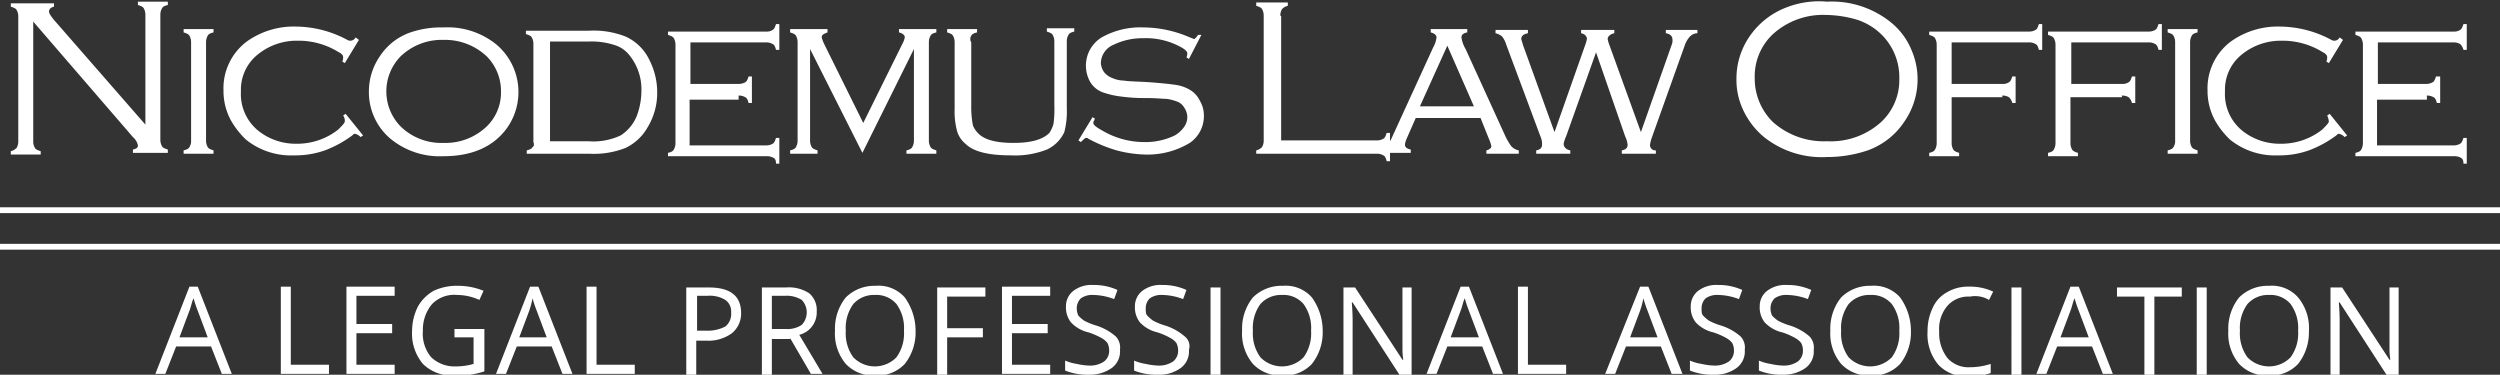 <svg xmlns="http://www.w3.org/2000/svg" xmlns:xlink="http://www.w3.org/1999/xlink" width="300.9" height="45.1" viewBox="0 0 300.9 45.1">
  <rect x="0" y="0" width="300.9" height="45.1" fill="#333333" stroke="none"/>
  <defs>
    <clipPath id="clip-path">
      <rect id="Rectangle_14218" data-name="Rectangle 14218" width="300.9" height="45.1" transform="translate(20.8 24.8)" fill="#fff"/>
    </clipPath>
    <clipPath id="clip-path-3">
      <rect id="Rectangle_14220" data-name="Rectangle 14220" width="300.9" height="45.1" transform="translate(0 -25.3)" fill="#fff"/>
    </clipPath>
    <clipPath id="clip-path-4">
      <rect id="Rectangle_14221" data-name="Rectangle 14221" width="300.9" height="45.1" transform="translate(0 -29.7)" fill="#fff"/>
    </clipPath>
  </defs>
  <g id="Nicodemus-Law-Office-w-01" transform="translate(-20.8 -24.8)">
    <g id="Group_45968" data-name="Group 45968" clip-path="url(#clip-path)">
      <path id="Path_616382" data-name="Path 616382" d="M312.9,36.3a1.549,1.549,0,0,1,.8.2c.2.1.3.3.4.7h.4V34H314c-.1.3-.2.6-.4.7a1.549,1.549,0,0,1-.8.2H307v-5h9.1a1.549,1.549,0,0,1,.8.2,1.4,1.4,0,0,1,.4.7h.4V27.7h-.4c-.1.3-.2.6-.4.7a1.292,1.292,0,0,1-.8.2H304.3V29c.3.1.6.2.7.4a1.549,1.549,0,0,1,.2.8V42a1.549,1.549,0,0,1-.2.8c-.1.2-.3.3-.7.4v.4h11.9a1.549,1.549,0,0,1,.8.2c.2.1.3.3.3.7h.4V41.4h-.4c-.1.3-.2.6-.4.7a1.549,1.549,0,0,1-.8.2h-9.2V36.8h6Zm-10.5-7a.723.723,0,0,1-.6.4.756.756,0,0,1-.4-.1,13.212,13.212,0,0,0-6.1-1.6,9.719,9.719,0,0,0-6,1.8,7.029,7.029,0,0,0-2.8,5.9,7.4,7.4,0,0,0,.9,3.6,10.179,10.179,0,0,0,1.8,2.3,8.628,8.628,0,0,0,5.8,1.9,10.636,10.636,0,0,0,3.7-.6,13.459,13.459,0,0,0,3.3-1.8c.1-.1.2-.2.3-.2a1.259,1.259,0,0,1,.7.4l.3-.2-2.1-2.6-.3.2a2.544,2.544,0,0,1,.2.7c0,.2-.3.5-.8,1a7.955,7.955,0,0,1-5,1.7,7.223,7.223,0,0,1-4.4-1.4,5.676,5.676,0,0,1-2.3-4.9,5.415,5.415,0,0,1,2.1-4.5,7.412,7.412,0,0,1,4.7-1.6,9.151,9.151,0,0,1,5,1.4c.4.2.5.4.5.6a1.087,1.087,0,0,1-.1.5l.3.2,1.7-2.8Zm-20,13.2c-.1.2-.3.3-.7.4v.4h3.6v-.4c-.3-.1-.6-.2-.7-.4a1.549,1.549,0,0,1-.2-.8V29.9a1.549,1.549,0,0,1,.2-.8c.1-.2.3-.3.7-.4v-.4h-3.6v.4c.3.1.6.2.7.4a1.549,1.549,0,0,1,.2.8V41.7a1.292,1.292,0,0,1-.2.8m-6.2-6.2a1.549,1.549,0,0,1,.8.2,1.4,1.4,0,0,1,.4.7h.4V34h-.4c-.1.3-.2.6-.4.7a1.292,1.292,0,0,1-.8.2h-6.1v-5h9.3a1.549,1.549,0,0,1,.8.2c.2.1.3.3.4.7h.4V27.7h-.4c-.1.3-.2.6-.4.7a1.549,1.549,0,0,1-.8.2H267.3V29c.3.1.6.2.7.4a1.549,1.549,0,0,1,.2.8V42a1.549,1.549,0,0,1-.2.8c-.1.2-.3.3-.7.4v.4h3.6v-.4c-.3-.1-.6-.2-.7-.4a1.549,1.549,0,0,1-.2-.8V36.5h6.2Zm-14.4,0a1.549,1.549,0,0,1,.8.2,1.4,1.4,0,0,1,.4.7h.4V34H263c-.1.3-.2.6-.4.7a1.292,1.292,0,0,1-.8.2h-6.1v-5H265a1.549,1.549,0,0,1,.8.2c.2.1.3.3.4.7h.4V27.7h-.4c-.1.3-.2.6-.4.7a1.549,1.549,0,0,1-.8.2H253V29c.3.1.6.2.7.4a1.549,1.549,0,0,1,.2.8V42a1.549,1.549,0,0,1-.2.8c-.1.2-.3.3-.7.4v.4h3.6v-.4c-.3-.1-.6-.2-.7-.4a1.549,1.549,0,0,1-.2-.8V36.5h6.1Zm-17.4-9.1a7.541,7.541,0,0,1,2.8,1.7,7.224,7.224,0,0,1,2.2,5.4,6.882,6.882,0,0,1-2.2,5.2,9.036,9.036,0,0,1-6.5,2.3,9.2,9.2,0,0,1-6.5-2.3,7.322,7.322,0,0,1-2.2-5.3,6.947,6.947,0,0,1,2.2-5.3,8.951,8.951,0,0,1,6.4-2.3,13.757,13.757,0,0,1,3.8.6m-8.6-1.5a9.43,9.43,0,0,0-4.5,3.6,8.9,8.9,0,0,0-1.5,5,8.424,8.424,0,0,0,.7,3.5,9.4,9.4,0,0,0,2.5,3.4,11.159,11.159,0,0,0,7.7,2.5,15.251,15.251,0,0,0,4.9-.8,8.884,8.884,0,0,0,4.5-3.6,8.883,8.883,0,0,0,.8-8.4,8.376,8.376,0,0,0-2.5-3.4,11.331,11.331,0,0,0-7.7-2.5,10.8,10.8,0,0,0-4.9.7M216.4,41.2a3.259,3.259,0,0,1,.3,1c0,.4-.2.6-.7.7v.4h4.1v-.4a.632.632,0,0,1-.7-.7,4.5,4.5,0,0,1,.2-.8l4-11.2a2.887,2.887,0,0,1,.6-1,1.268,1.268,0,0,1,.9-.4v-.4h-3.8v.4c.6.1.8.4.8.8a1.268,1.268,0,0,1-.1.6l-3.7,10.5-3.8-10.5a4.075,4.075,0,0,1-.2-.7c0-.3.3-.6.8-.7v-.4h-4v.4c.5.1.7.4.7.7a4.077,4.077,0,0,1-.2.7l-3.7,10.5-3.8-10.5c-.1-.4-.2-.6-.2-.7,0-.4.3-.6.8-.7v-.4h-3.9v.4a1.915,1.915,0,0,1,.8.4,3.032,3.032,0,0,1,.5,1l4.1,11a2.175,2.175,0,0,1,.2,1c0,.4-.2.6-.7.7v.4h4.1v-.4c-.5-.1-.8-.4-.8-.8a4.178,4.178,0,0,1,.3-.9l3.6-10.1Zm-24.7-3.6,3.3-7.3,3.2,7.3Zm8.3,3.9a4.178,4.178,0,0,1,.3.9c0,.2-.2.4-.6.5v.4h3.9v-.4a1.623,1.623,0,0,1-.9-.5,7.522,7.522,0,0,1-.8-1.4l-4.7-10.3a3.73,3.73,0,0,1-.5-1.4c0-.3.2-.5.7-.6v-.4H193v.4c.4.1.7.3.7.6a3.141,3.141,0,0,1-.4,1.2l-4.9,10.7a5.355,5.355,0,0,1-.7,1.2,1.234,1.234,0,0,1-.8.4v.4h3.7v-.4c-.5-.1-.7-.3-.7-.6a2.544,2.544,0,0,1,.2-.7l1.1-2.5H199ZM174.9,26.7a1.549,1.549,0,0,1,.2-.8,1.4,1.4,0,0,1,.7-.4v-.4H172v.4c.3.1.6.2.7.4a1.549,1.549,0,0,1,.2.8v15a1.549,1.549,0,0,1-.2.8,1.4,1.4,0,0,1-.7.4v.4h14.5a1.549,1.549,0,0,1,.8.2c.2.1.3.3.4.7h.4V40.8h-.4c-.1.3-.2.6-.4.7a1.549,1.549,0,0,1-.8.2H175v-15ZM165,29c-.2.3-.4.5-.5.5a4.2,4.2,0,0,0-.5-.2,14.117,14.117,0,0,0-5.6-1.2,9.493,9.493,0,0,0-5,1.2,3.986,3.986,0,0,0-1.3,5.5,2.982,2.982,0,0,0,1.7,1.2,9.513,9.513,0,0,0,1.8.4,20.514,20.514,0,0,0,3.1.2c1.2,0,2.1.1,2.5.1a5.274,5.274,0,0,1,1.2.3,1.6,1.6,0,0,1,.9.7,2.1,2.1,0,0,1,.4,1.1,2.01,2.01,0,0,1-.4,1.3,3.459,3.459,0,0,1-1.1,1,8.1,8.1,0,0,1-3.7.8,9.953,9.953,0,0,1-4.7-1.2c-.9-.5-1.4-.8-1.4-1.1a.367.367,0,0,1,.1-.3.31.31,0,0,1,.1-.2l-.3-.2-1.7,2.8.3.2c.3-.3.5-.5.6-.5a.367.367,0,0,1,.3.1,17.3,17.3,0,0,0,3.4,1.4,14.715,14.715,0,0,0,3.4.5A9.827,9.827,0,0,0,164,42a3.9,3.9,0,0,0,1.7-3.3,3.453,3.453,0,0,0-.5-1.8,3.039,3.039,0,0,0-1.2-1.3,4.779,4.779,0,0,0-1.8-.6q-1.05-.15-3-.3c-1.6-.1-2.6-.1-3.1-.2a3.529,3.529,0,0,1-1.4-.3,2.286,2.286,0,0,1-1-.7,2.1,2.1,0,0,1-.4-1.1,2.437,2.437,0,0,1,1.5-2.2,7.968,7.968,0,0,1,3.6-.8,8.677,8.677,0,0,1,4.4,1c.6.3.9.6.9.8a1.087,1.087,0,0,1-.1.5l.3.2,1.5-2.9Zm-27.3.1c.1-.2.3-.3.7-.4v-.4h-3.6v.4c.3.1.6.2.7.4a1.549,1.549,0,0,1,.2.8v8a9.1,9.1,0,0,0,.3,2.7,3.072,3.072,0,0,0,1,1.5c1,1,2.9,1.4,5.5,1.4a10.441,10.441,0,0,0,4.3-.7,4.285,4.285,0,0,0,2.1-2.1,9.73,9.73,0,0,0,.3-2.9v-8a1.549,1.549,0,0,1,.2-.8c.1-.2.3-.3.7-.4v-.4h-3.3v.4c.3.1.6.2.7.4a1.549,1.549,0,0,1,.2.8v7.6a13.522,13.522,0,0,1-.1,2.3,3.7,3.7,0,0,1-.5,1.1c-.8.8-2.2,1.2-4.3,1.2-1.9,0-3.3-.3-4.1-1a2.836,2.836,0,0,1-.8-1.1,11.72,11.72,0,0,1-.2-2.4V29.9a.746.746,0,0,1,0-.8m-6.9,1.6v11a1.549,1.549,0,0,1-.2.8c-.1.2-.3.3-.7.4v.4h3.6v-.4c-.3-.1-.6-.2-.7-.4a1.549,1.549,0,0,1-.2-.8V29.9a1.549,1.549,0,0,1,.2-.8c.1-.2.3-.3.7-.4v-.4H129v.4c.4.1.7.3.7.6a2.707,2.707,0,0,1-.3.8l-4.7,9.5L120,30.1a4.418,4.418,0,0,1-.3-.8c0-.3.2-.4.7-.6v-.4h-4.5v.4c.3.1.6.2.7.4a1.549,1.549,0,0,1,.2.8V41.7a1.549,1.549,0,0,1-.2.8c-.1.2-.3.3-.7.4v.4h3.3v-.4c-.3-.1-.6-.2-.7-.4a1.549,1.549,0,0,1-.2-.8v-11l6.3,12.5Zm-21.1,5.6a1.549,1.549,0,0,1,.8.2c.2.1.3.3.4.7h.4V34h-.4c-.1.3-.2.6-.4.7a1.549,1.549,0,0,1-.8.2h-5.8v-5H113a1.549,1.549,0,0,1,.8.2c.2.1.3.3.4.7h.4V27.7h-.4c-.1.3-.2.6-.4.7a1.292,1.292,0,0,1-.8.2H101.2V29c.3.1.6.2.7.4a1.549,1.549,0,0,1,.2.8V42a1.549,1.549,0,0,1-.2.8c-.1.2-.3.3-.7.4v.4h11.9a1.549,1.549,0,0,1,.8.2c.2.1.3.3.3.7h.4V41.4h-.4c-.1.3-.2.6-.4.7a1.549,1.549,0,0,1-.8.2h-9.2V36.8h5.9ZM87,29.8h4.6a8.969,8.969,0,0,1,3.1.4,3.63,3.63,0,0,1,1.9,1.3A6.532,6.532,0,0,1,98,35.8a8.675,8.675,0,0,1-.5,2.8,4.992,4.992,0,0,1-2,2.5,7.733,7.733,0,0,1-3.9.7H87ZM84.9,42.5c-.1.2-.3.3-.7.4v.4h7.5a10.347,10.347,0,0,0,4.4-.7,5.99,5.99,0,0,0,2.6-2.4,7.963,7.963,0,0,0,1.2-4.3,8.489,8.489,0,0,0-.9-3.8,5.846,5.846,0,0,0-2.9-2.9,10.559,10.559,0,0,0-4.5-.7H84.1v.4c.3.1.6.2.7.4a1.549,1.549,0,0,1,.2.8V41.9c.1.2.1.5-.1.6M79.4,31.6a5.961,5.961,0,0,1,1.7,4.3A5.664,5.664,0,0,1,79.4,40a7.168,7.168,0,0,1-5.2,2A7.007,7.007,0,0,1,69,40a6.038,6.038,0,0,1,0-8.4,7.168,7.168,0,0,1,5.2-2,7.335,7.335,0,0,1,5.2,2m-9.2-2.9a7.242,7.242,0,0,0-3.7,2.9,7.462,7.462,0,0,0-1.3,4.2,7.316,7.316,0,0,0,2.6,5.7,9.314,9.314,0,0,0,6.4,2.1c3.5,0,6.1-1.2,7.7-3.5a7.5,7.5,0,0,0-1.3-9.9,9.314,9.314,0,0,0-6.4-2.1,11.623,11.623,0,0,0-4,.6m-6.6.6a.723.723,0,0,1-.6.4.756.756,0,0,1-.4-.1A13.212,13.212,0,0,0,56.5,28a9.719,9.719,0,0,0-6,1.8,7.029,7.029,0,0,0-2.8,5.9,7.4,7.4,0,0,0,.9,3.6,10.179,10.179,0,0,0,1.8,2.3,8.628,8.628,0,0,0,5.8,1.9,10.636,10.636,0,0,0,3.7-.6,13.459,13.459,0,0,0,3.3-1.8c.1-.1.2-.2.3-.2a1.259,1.259,0,0,1,.7.4l.3-.2-2.1-2.6-.3.2a1.078,1.078,0,0,1,.2.7c0,.2-.3.5-.8,1a7.955,7.955,0,0,1-5,1.7,7.224,7.224,0,0,1-4.4-1.4,5.676,5.676,0,0,1-2.3-4.9,5.415,5.415,0,0,1,2.1-4.5,7.412,7.412,0,0,1,4.7-1.6,9.151,9.151,0,0,1,5,1.4c.4.2.5.4.5.6a1.087,1.087,0,0,1-.1.5l.3.2L64,29.6Zm-20,13.2c-.1.2-.3.3-.7.4v.4h3.6v-.4c-.3-.1-.6-.2-.7-.4a1.549,1.549,0,0,1-.2-.8V29.9a1.549,1.549,0,0,1,.2-.8c.1-.2.3-.3.7-.4v-.4H42.9v.4c.3.1.6.2.7.4a1.549,1.549,0,0,1,.2.8V41.7a1.292,1.292,0,0,1-.2.8m-6.8-1.2a1.827,1.827,0,0,1,.6,1c0,.3-.2.4-.6.5v.4H41v-.4c-.3-.1-.6-.2-.7-.4a1.549,1.549,0,0,1-.2-.8v-15a1.549,1.549,0,0,1,.2-.8c.1-.2.3-.3.7-.4V25H37.4v.4c.3.1.6.2.7.4a1.549,1.549,0,0,1,.2.8V39.8l-11-12.6c-.4-.5-.6-.8-.6-1q0-.45.6-.6v-.4H22.1v.4c.3.1.6.2.7.4a1.549,1.549,0,0,1,.2.8v15a1.549,1.549,0,0,1-.2.8,1.4,1.4,0,0,1-.7.4v.4h3.6V43c-.3-.1-.6-.2-.7-.4a1.549,1.549,0,0,1-.2-.8V27.4Z" fill="#fff"/>
    </g>
    <g id="Group_45969" data-name="Group 45969" clip-path="url(#clip-path)">
      <path id="Path_616383" data-name="Path 616383" d="M309.5,59.4h-1.1v7.5a8.367,8.367,0,0,0,.1,1.2h-.1l-5.7-8.7h-1.4V69.9h1.1V64a27.149,27.149,0,0,0-.1-2.8h.1l5.7,8.8h1.4Zm-18.2,2a3.315,3.315,0,0,1,2.6-1.1,3.174,3.174,0,0,1,2.6,1.1,4.885,4.885,0,0,1,.9,3.2,4.885,4.885,0,0,1-.9,3.2,3.623,3.623,0,0,1-5.2,0,4.885,4.885,0,0,1-.9-3.2,4.885,4.885,0,0,1,.9-3.2m6.1-.8a4.2,4.2,0,0,0-3.5-1.4,4.9,4.9,0,0,0-3.6,1.4,5.992,5.992,0,0,0-1.3,4,5.676,5.676,0,0,0,1.3,4,4.591,4.591,0,0,0,3.6,1.4,4.513,4.513,0,0,0,3.5-1.4,6.1,6.1,0,0,0,1.3-3.9,5.776,5.776,0,0,0-1.3-4.1m-11-1.2h-1.2V69.9h1.2Zm-6.3,1.1h3.3V59.4h-7.8v1.1h3.3v9.4h1.2Zm-11.3,4.9,1.2-3.2c.2-.5.3-1.1.5-1.5a13.082,13.082,0,0,0,.5,1.5l1.2,3.2Zm6.3,4.4L271,59.3h-1l-4.1,10.5h1.2l1.3-3.3h4.2l1.3,3.3Zm-11-10.4h-1.2V69.9h1.2Zm-3.9,1.5.5-1a6.527,6.527,0,0,0-2.9-.6,4.953,4.953,0,0,0-2.7.7,3.942,3.942,0,0,0-1.7,1.9,6.388,6.388,0,0,0-.6,2.8,5.676,5.676,0,0,0,1.3,4,4.591,4.591,0,0,0,3.6,1.4,6.99,6.99,0,0,0,2.7-.4V68.6a8.082,8.082,0,0,1-2.5.4,3.387,3.387,0,0,1-2.7-1.1,4.887,4.887,0,0,1-1-3.2,4.292,4.292,0,0,1,1-3.1,3.343,3.343,0,0,1,2.7-1.1,3.26,3.26,0,0,1,2.3.4m-16.9.5a3.315,3.315,0,0,1,2.6-1.1,3.174,3.174,0,0,1,2.6,1.1,4.885,4.885,0,0,1,.9,3.2,4.885,4.885,0,0,1-.9,3.2,3.623,3.623,0,0,1-5.2,0,4.885,4.885,0,0,1-.9-3.2,4.885,4.885,0,0,1,.9-3.2m6.2-.8a4.2,4.2,0,0,0-3.5-1.4,4.9,4.9,0,0,0-3.6,1.4,5.992,5.992,0,0,0-1.3,4,5.676,5.676,0,0,0,1.3,4A4.591,4.591,0,0,0,246,70a4.513,4.513,0,0,0,3.5-1.4,6.1,6.1,0,0,0,1.3-3.9,6.9,6.9,0,0,0-1.3-4.1m-10.9,4.7a6.621,6.621,0,0,0-2.3-1.3,7.7,7.7,0,0,1-1.5-.6,4.349,4.349,0,0,1-.7-.6,2,2,0,0,1-.2-.9,1.656,1.656,0,0,1,.5-1.2,2.41,2.41,0,0,1,1.5-.4,7.418,7.418,0,0,1,2.5.5l.4-1.1a6.839,6.839,0,0,0-2.9-.6,3.612,3.612,0,0,0-2.4.7,2.322,2.322,0,0,0-.9,1.9,2.883,2.883,0,0,0,.6,1.9,4.158,4.158,0,0,0,2.1,1.2,8.361,8.361,0,0,1,1.6.7,2.169,2.169,0,0,1,.7.6,2,2,0,0,1,.2.9,1.612,1.612,0,0,1-.6,1.3,2.969,2.969,0,0,1-1.8.5,7.719,7.719,0,0,1-1.5-.2,5.732,5.732,0,0,1-1.4-.4v1.2a7.2,7.2,0,0,0,2.9.5,4.551,4.551,0,0,0,2.7-.8,2.459,2.459,0,0,0,1-2.2,1.941,1.941,0,0,0-.5-1.6m-8.3,0A6.621,6.621,0,0,0,228,64a7.7,7.7,0,0,1-1.5-.6,4.349,4.349,0,0,1-.7-.6c-.2-.2-.2-.5-.2-.9a1.656,1.656,0,0,1,.5-1.2,2.41,2.41,0,0,1,1.5-.4,7.418,7.418,0,0,1,2.5.5l.4-1.1a6.839,6.839,0,0,0-2.9-.6,3.612,3.612,0,0,0-2.4.7,2.322,2.322,0,0,0-.9,1.9,2.883,2.883,0,0,0,.6,1.9,4.158,4.158,0,0,0,2.1,1.2,8.361,8.361,0,0,1,1.6.7,2.169,2.169,0,0,1,.7.6,2,2,0,0,1,.2.9,1.612,1.612,0,0,1-.6,1.3,2.969,2.969,0,0,1-1.8.5,7.719,7.719,0,0,1-1.5-.2,5.732,5.732,0,0,1-1.4-.4v1.2a7.2,7.2,0,0,0,2.9.5,4.338,4.338,0,0,0,2.7-.8,2.459,2.459,0,0,0,1-2.2,1.941,1.941,0,0,0-.5-1.6m-13.3.1,1.2-3.2a11.31,11.31,0,0,0,.4-1.5,13.082,13.082,0,0,0,.5,1.5l1.2,3.2Zm6.3,4.4-4.1-10.5h-1L214,69.8h1.2l1.3-3.3h4.2l1.3,3.3Zm-14,0V68.7h-4.6V59.3h-1.2V69.8Zm-13.9-4.4,1.2-3.2c.2-.5.3-1.1.5-1.5a13.082,13.082,0,0,0,.5,1.5l1.2,3.2Zm6.3,4.4-4.1-10.5h-1l-4.1,10.5h1.2l1.3-3.3h4.2l1.3,3.3Zm-11-10.4h-1.1v7.5a8.367,8.367,0,0,0,.1,1.2h-.1l-5.7-8.7h-1.4V69.9h1.1V64a27.149,27.149,0,0,0-.1-2.8h.1l5.7,8.8h1.4Zm-18.2,2a3.315,3.315,0,0,1,2.6-1.1,3.174,3.174,0,0,1,2.6,1.1,4.885,4.885,0,0,1,.9,3.2,4.885,4.885,0,0,1-.9,3.2,3.623,3.623,0,0,1-5.2,0,4.885,4.885,0,0,1-.9-3.2,4.885,4.885,0,0,1,.9-3.2m6.2-.8a4.2,4.2,0,0,0-3.5-1.4,4.9,4.9,0,0,0-3.6,1.4,5.992,5.992,0,0,0-1.3,4,5.676,5.676,0,0,0,1.3,4,4.591,4.591,0,0,0,3.6,1.4,4.513,4.513,0,0,0,3.5-1.4,6.1,6.1,0,0,0,1.3-3.9,6.9,6.9,0,0,0-1.3-4.1m-11-1.2h-1.2V69.9h1.2Zm-4.3,5.9a6.621,6.621,0,0,0-2.3-1.3,7.7,7.7,0,0,1-1.5-.6,4.349,4.349,0,0,1-.7-.6c-.2-.2-.2-.5-.2-.9a1.656,1.656,0,0,1,.5-1.2,2.41,2.41,0,0,1,1.5-.4,7.418,7.418,0,0,1,2.5.5l.4-1.1a6.839,6.839,0,0,0-2.9-.6,3.612,3.612,0,0,0-2.4.7,2.322,2.322,0,0,0-.9,1.9,2.883,2.883,0,0,0,.6,1.9,4.158,4.158,0,0,0,2.1,1.2,8.361,8.361,0,0,1,1.6.7,2.169,2.169,0,0,1,.7.6,2,2,0,0,1,.2.9,1.612,1.612,0,0,1-.6,1.3,2.969,2.969,0,0,1-1.8.5,7.719,7.719,0,0,1-1.5-.2,5.732,5.732,0,0,1-1.4-.4v1.2a7.2,7.2,0,0,0,2.9.5,4.338,4.338,0,0,0,2.7-.8,2.459,2.459,0,0,0,1-2.2,1.47,1.47,0,0,0-.5-1.6m-8.3,0a6.621,6.621,0,0,0-2.3-1.3,7.7,7.7,0,0,1-1.5-.6,4.349,4.349,0,0,1-.7-.6,2,2,0,0,1-.2-.9,1.656,1.656,0,0,1,.5-1.2,2.41,2.41,0,0,1,1.5-.4,7.418,7.418,0,0,1,2.5.5l.4-1.1a6.839,6.839,0,0,0-2.9-.6,3.612,3.612,0,0,0-2.4.7,2.322,2.322,0,0,0-.9,1.9,2.883,2.883,0,0,0,.6,1.9,4.158,4.158,0,0,0,2.1,1.2,8.361,8.361,0,0,1,1.6.7,2.169,2.169,0,0,1,.7.6,2,2,0,0,1,.2.9,1.612,1.612,0,0,1-.6,1.3,2.969,2.969,0,0,1-1.8.5,7.719,7.719,0,0,1-1.5-.2,5.732,5.732,0,0,1-1.4-.4v1.2a7.2,7.2,0,0,0,2.9.5,4.551,4.551,0,0,0,2.7-.8,2.459,2.459,0,0,0,1-2.2,1.941,1.941,0,0,0-.5-1.6m-7.9,3.4h-4.6V64.9h4.3V63.8h-4.3V60.4h4.6V59.3h-5.8V69.8h5.8Zm-12.4-3.3h4.3V64.3h-4.3V60.5h4.6V59.4h-5.8V69.9h1.2Zm-11.3-4a3.315,3.315,0,0,1,2.6-1.1,3.174,3.174,0,0,1,2.6,1.1,4.885,4.885,0,0,1,.9,3.2,4.885,4.885,0,0,1-.9,3.2,3.623,3.623,0,0,1-5.2,0,4.885,4.885,0,0,1-.9-3.2,4.885,4.885,0,0,1,.9-3.2m6.2-.8a4.2,4.2,0,0,0-3.5-1.4,4.9,4.9,0,0,0-3.6,1.4,5.992,5.992,0,0,0-1.3,4,5.676,5.676,0,0,0,1.3,4,4.591,4.591,0,0,0,3.6,1.4,4.513,4.513,0,0,0,3.5-1.4,6.1,6.1,0,0,0,1.3-3.9,6.9,6.9,0,0,0-1.3-4.1m-16-.2h1.6a3.439,3.439,0,0,1,2,.5,2.175,2.175,0,0,1,0,3,3.09,3.09,0,0,1-1.9.5h-1.7Zm2.2,5.1,2.5,4.3h1.4L117,65.1a2.77,2.77,0,0,0,2.1-2.8,2.656,2.656,0,0,0-.9-2.2,4.462,4.462,0,0,0-2.8-.7h-2.9V69.9h1.2V65.6h2.2Zm-11.3-5.1H106a3.576,3.576,0,0,1,2.1.5,1.683,1.683,0,0,1,.7,1.5,1.94,1.94,0,0,1-.7,1.7,4.617,4.617,0,0,1-2.3.5h-1.1V60.4Zm1.5-1h-2.7V69.9h1.2V65.8h1.2a4.771,4.771,0,0,0,3.1-.9,3.043,3.043,0,0,0,1.1-2.4c0-2.1-1.3-3.1-3.9-3.1M97.2,69.8V68.7H92.6V59.3H91.4V69.8ZM83.3,65.4l1.2-3.2a11.311,11.311,0,0,0,.4-1.5,13.082,13.082,0,0,0,.5,1.5l1.2,3.2Zm6.4,4.4L85.6,59.3h-1L80.5,69.8h1.2L83,66.5h4.2l1.3,3.3ZM75.5,65.4h2.3v3.2a7.613,7.613,0,0,1-2.1.3,4.081,4.081,0,0,1-3-1.1,4.4,4.4,0,0,1-1-3.2,4.771,4.771,0,0,1,1.1-3.2,3.719,3.719,0,0,1,3-1.1,6.6,6.6,0,0,1,2.7.6l.5-1.1a8.149,8.149,0,0,0-3.1-.6,6.527,6.527,0,0,0-2.9.6,4.953,4.953,0,0,0-1.9,1.9,6.531,6.531,0,0,0-.7,2.9,5.676,5.676,0,0,0,1.3,4A4.975,4.975,0,0,0,75.4,70a12.123,12.123,0,0,0,2-.1,10.461,10.461,0,0,0,1.7-.4V64.4H75.5Zm-7.2,3.3H63.7V64.9H68V63.8H63.7V60.4h4.6V59.3H62.5V69.8h5.8Zm-7.9,1.1V68.7H55.8V59.3H54.6V69.8Zm-18-4.4,1.2-3.2c.2-.5.3-1.1.5-1.5a13.082,13.082,0,0,0,.5,1.5l1.2,3.2Zm6.3,4.4L44.6,59.3h-1L39.5,69.8h1.2L42,66.5h4.2l1.3,3.3Z" fill="#fff"/>
    </g>
    <g id="Group_45970" data-name="Group 45970" transform="translate(20.8 50.1)" clip-path="url(#clip-path-3)">
      <path id="Line_1251" data-name="Line 1251" d="M301,.349H0v-.7H301Z" fill="#fff"/>
    </g>
    <g id="Group_45971" data-name="Group 45971" transform="translate(20.8 54.5)" clip-path="url(#clip-path-4)">
      <path id="Line_1252" data-name="Line 1252" d="M301,.349H0v-.7H301Z" fill="#fff"/>
    </g>
  </g>
</svg>
